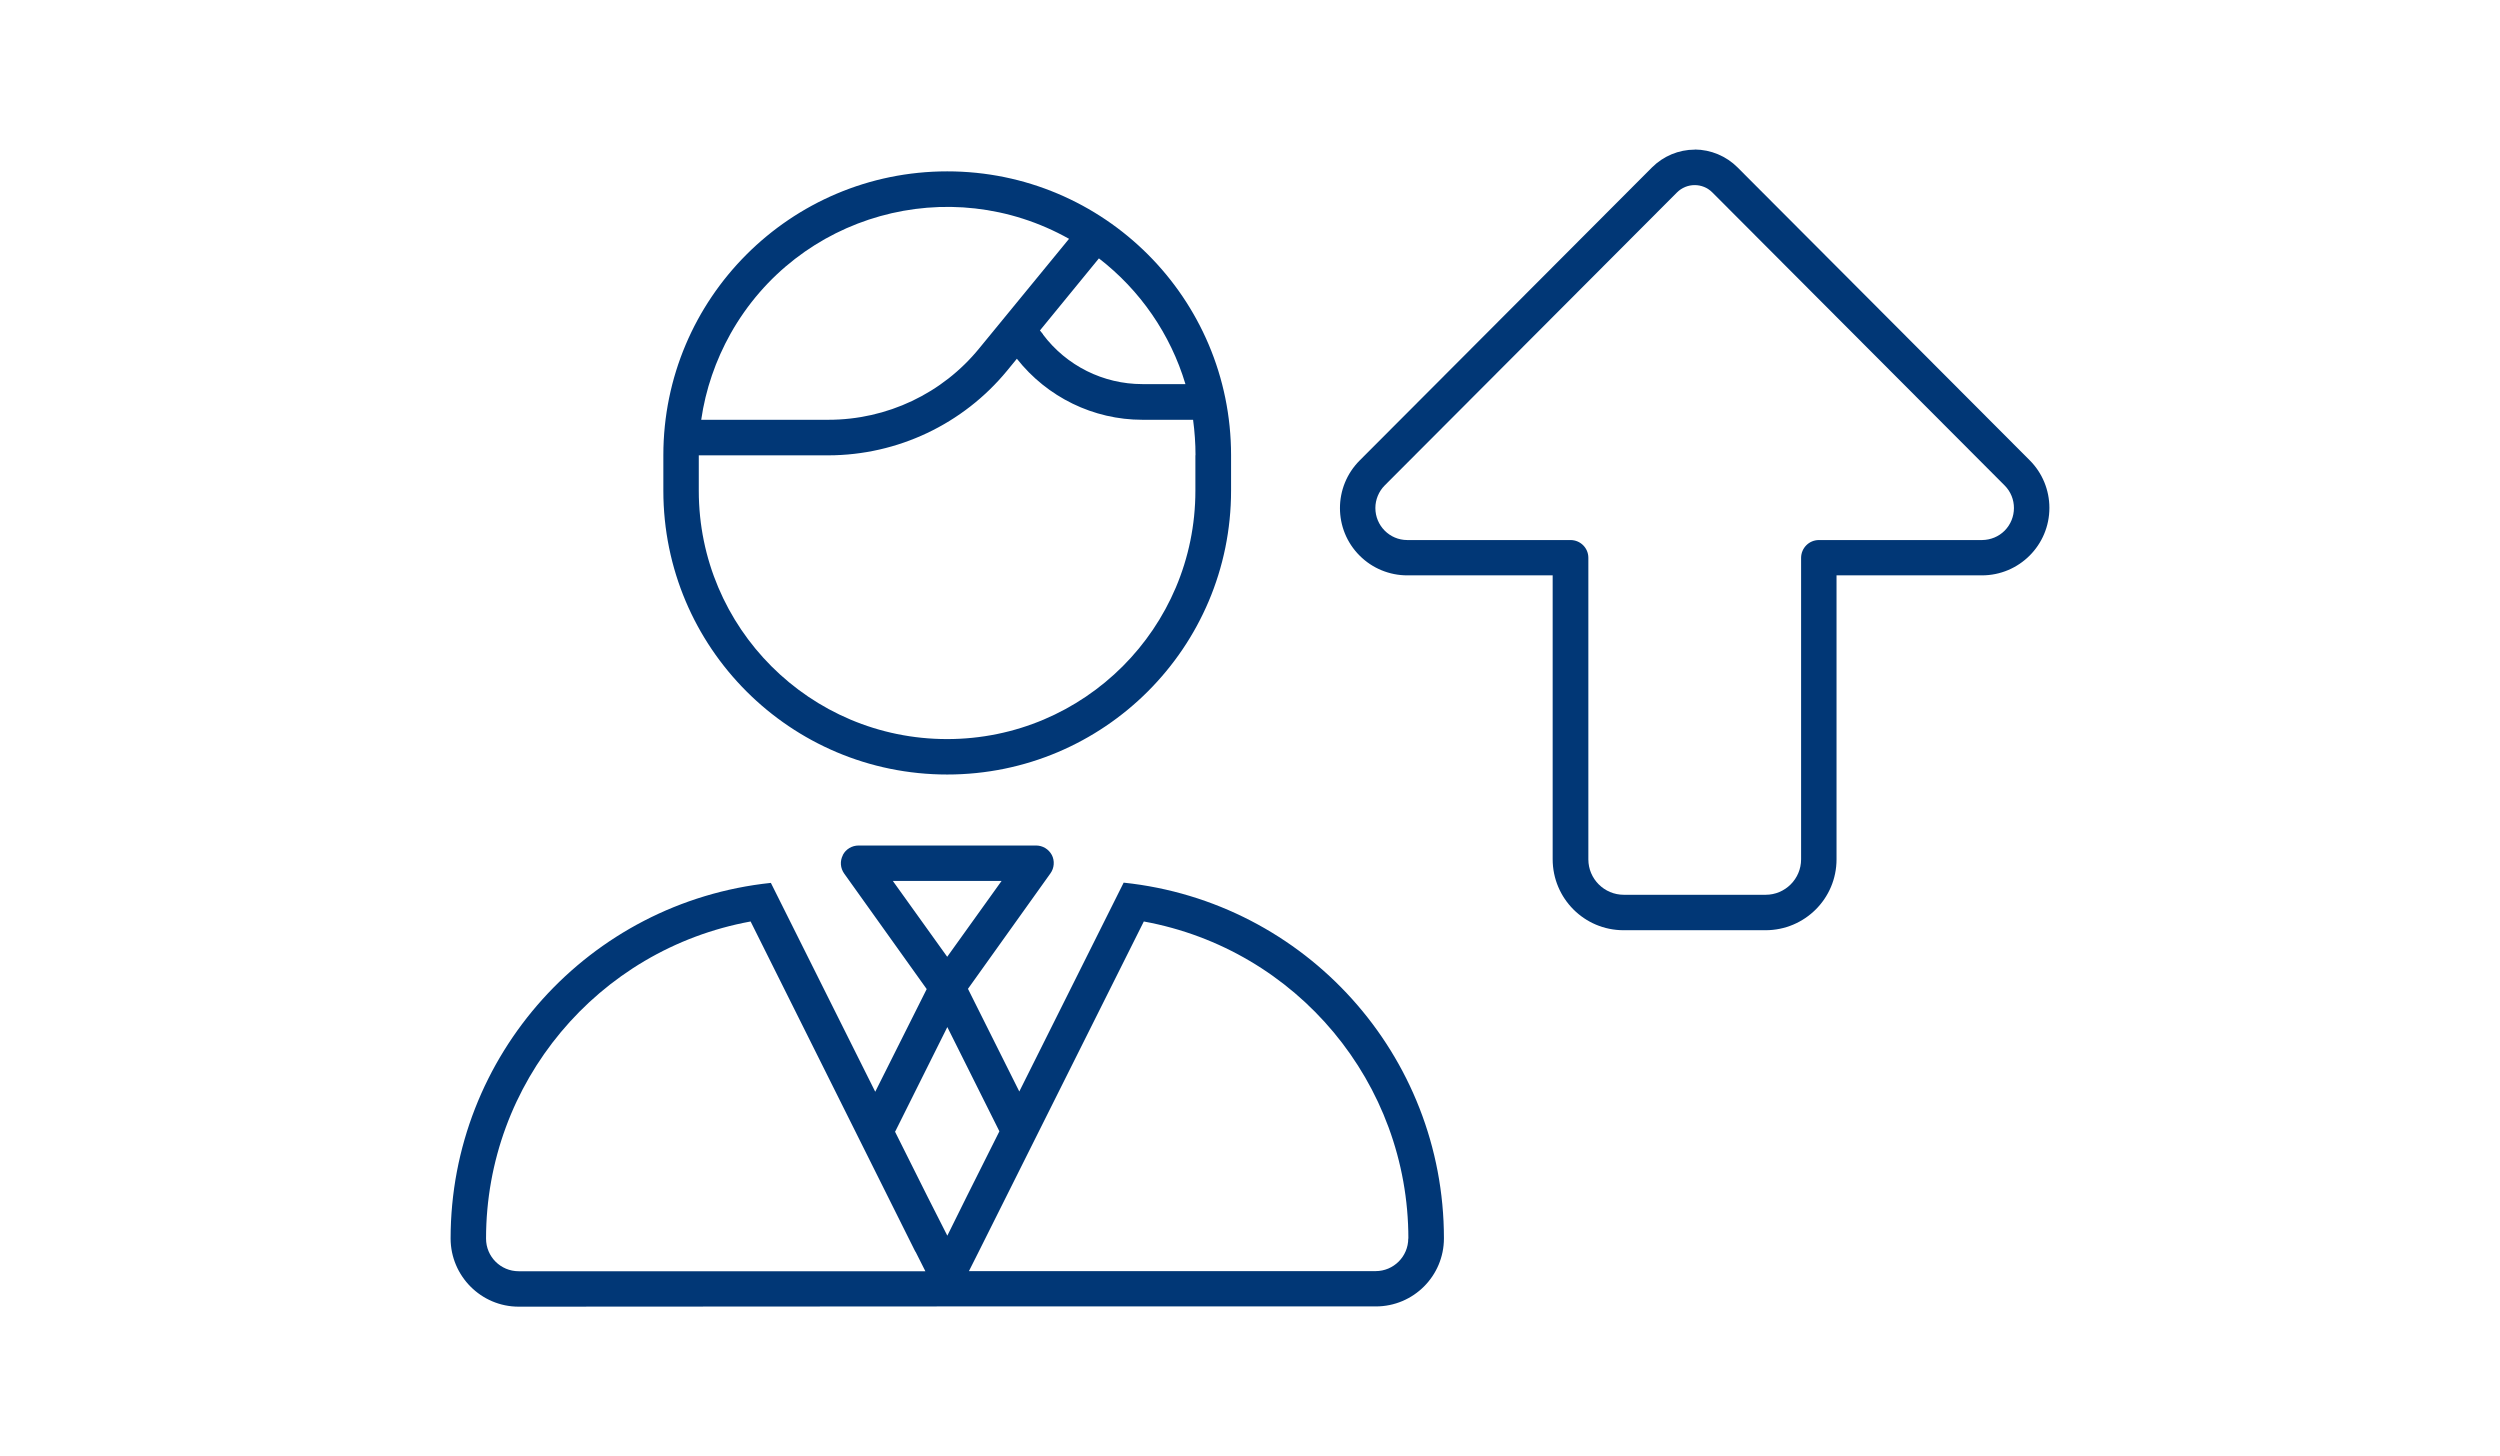 <?xml version="1.0" encoding="UTF-8"?><svg id="a" xmlns="http://www.w3.org/2000/svg" viewBox="0 0 206 120"><defs><style>.e{fill:#013776;}</style></defs><g id="b"><path id="c" class="e" d="M138.18,15.86c.81-.81,2.12-.81,2.92,0l24.08,24.14c1.03,1.03,1.02,2.7,0,3.73-.49.49-1.15.76-1.85.77h-13.45c-.81,0-1.46.65-1.47,1.46v24.85c0,1.61-1.31,2.92-2.92,2.92h-11.69c-1.61,0-2.92-1.31-2.92-2.92v-24.85c0-.81-.66-1.46-1.47-1.46h-13.45c-1.46,0-2.63-1.19-2.63-2.64,0-.69.28-1.37.77-1.86l24.08-24.14h0ZM139.65,12.33c-1.32,0-2.59.53-3.53,1.47l-24.08,24.14c-2.17,2.17-2.17,5.69,0,7.85,1.04,1.04,2.45,1.62,3.92,1.62h11.98v23.39c0,3.23,2.61,5.85,5.84,5.85h11.7c3.23,0,5.85-2.61,5.85-5.84h0v-23.4h11.98c3.07,0,5.56-2.49,5.56-5.56,0-1.47-.58-2.88-1.62-3.92l-24.08-24.14c-.93-.93-2.2-1.46-3.52-1.47h0Z"/><path id="d" class="e" d="M98.51,37.51c0-.97-.07-1.95-.2-2.92h-4.18c-4.03,0-7.84-1.86-10.34-5.03l-.81.99c-3.62,4.4-9.02,6.96-14.72,6.97h-10.68v2.92c0,11.3,9.16,20.46,20.46,20.46s20.46-9.16,20.46-20.46c0,0,0-2.92,0-2.92ZM85.94,27.56c1.94,2.58,4.97,4.09,8.19,4.09h3.55c-1.23-4.11-3.73-7.74-7.13-10.36l-4.86,5.94.26.32h0ZM88.09,19.68c-9.86-5.54-22.34-2.05-27.89,7.81-1.23,2.2-2.06,4.6-2.42,7.1h10.48c4.83,0,9.4-2.16,12.44-5.9,0,0,7.38-9,7.38-9ZM54.66,37.51c0-12.91,10.47-23.39,23.39-23.39s23.39,10.47,23.39,23.39v2.92c0,12.91-10.47,23.39-23.39,23.39s-23.39-10.47-23.39-23.39c0,0,0-2.92,0-2.92ZM69.45,70.45c.25-.48.75-.78,1.3-.78h14.62c.55,0,1.04.3,1.3.78.25.48.2,1.08-.11,1.51l-6.8,9.52,4.23,8.46,8.6-17.21c15,1.58,26.39,14.22,26.39,29.31,0,3.1-2.51,5.61-5.61,5.61h-35.66l-34.97.02c-3.09,0-5.6-2.52-5.61-5.61,0-15.08,11.39-27.73,26.39-29.31l8.6,17.21,4.24-8.46-6.8-9.52c-.32-.45-.36-1.03-.11-1.51v-.02ZM73.57,72.59l4.48,6.25,4.48-6.25h-8.96ZM75.42,103.13l-13.57-27.2c-12.62,2.31-21.8,13.29-21.8,26.13,0,1.49,1.2,2.69,2.69,2.69h33.51l-.81-1.61h-.02ZM73.74,93.23l2.67,5.34,1.65,3.25,1.62-3.27,2.67-5.33-4.29-8.59-4.29,8.6s-.02,0-.02,0ZM116.05,102.06c0-12.82-9.17-23.82-21.8-26.13l-13.6,27.2-.81,1.61h33.51c1.48,0,2.69-1.2,2.69-2.69h0Z"/></g></svg>